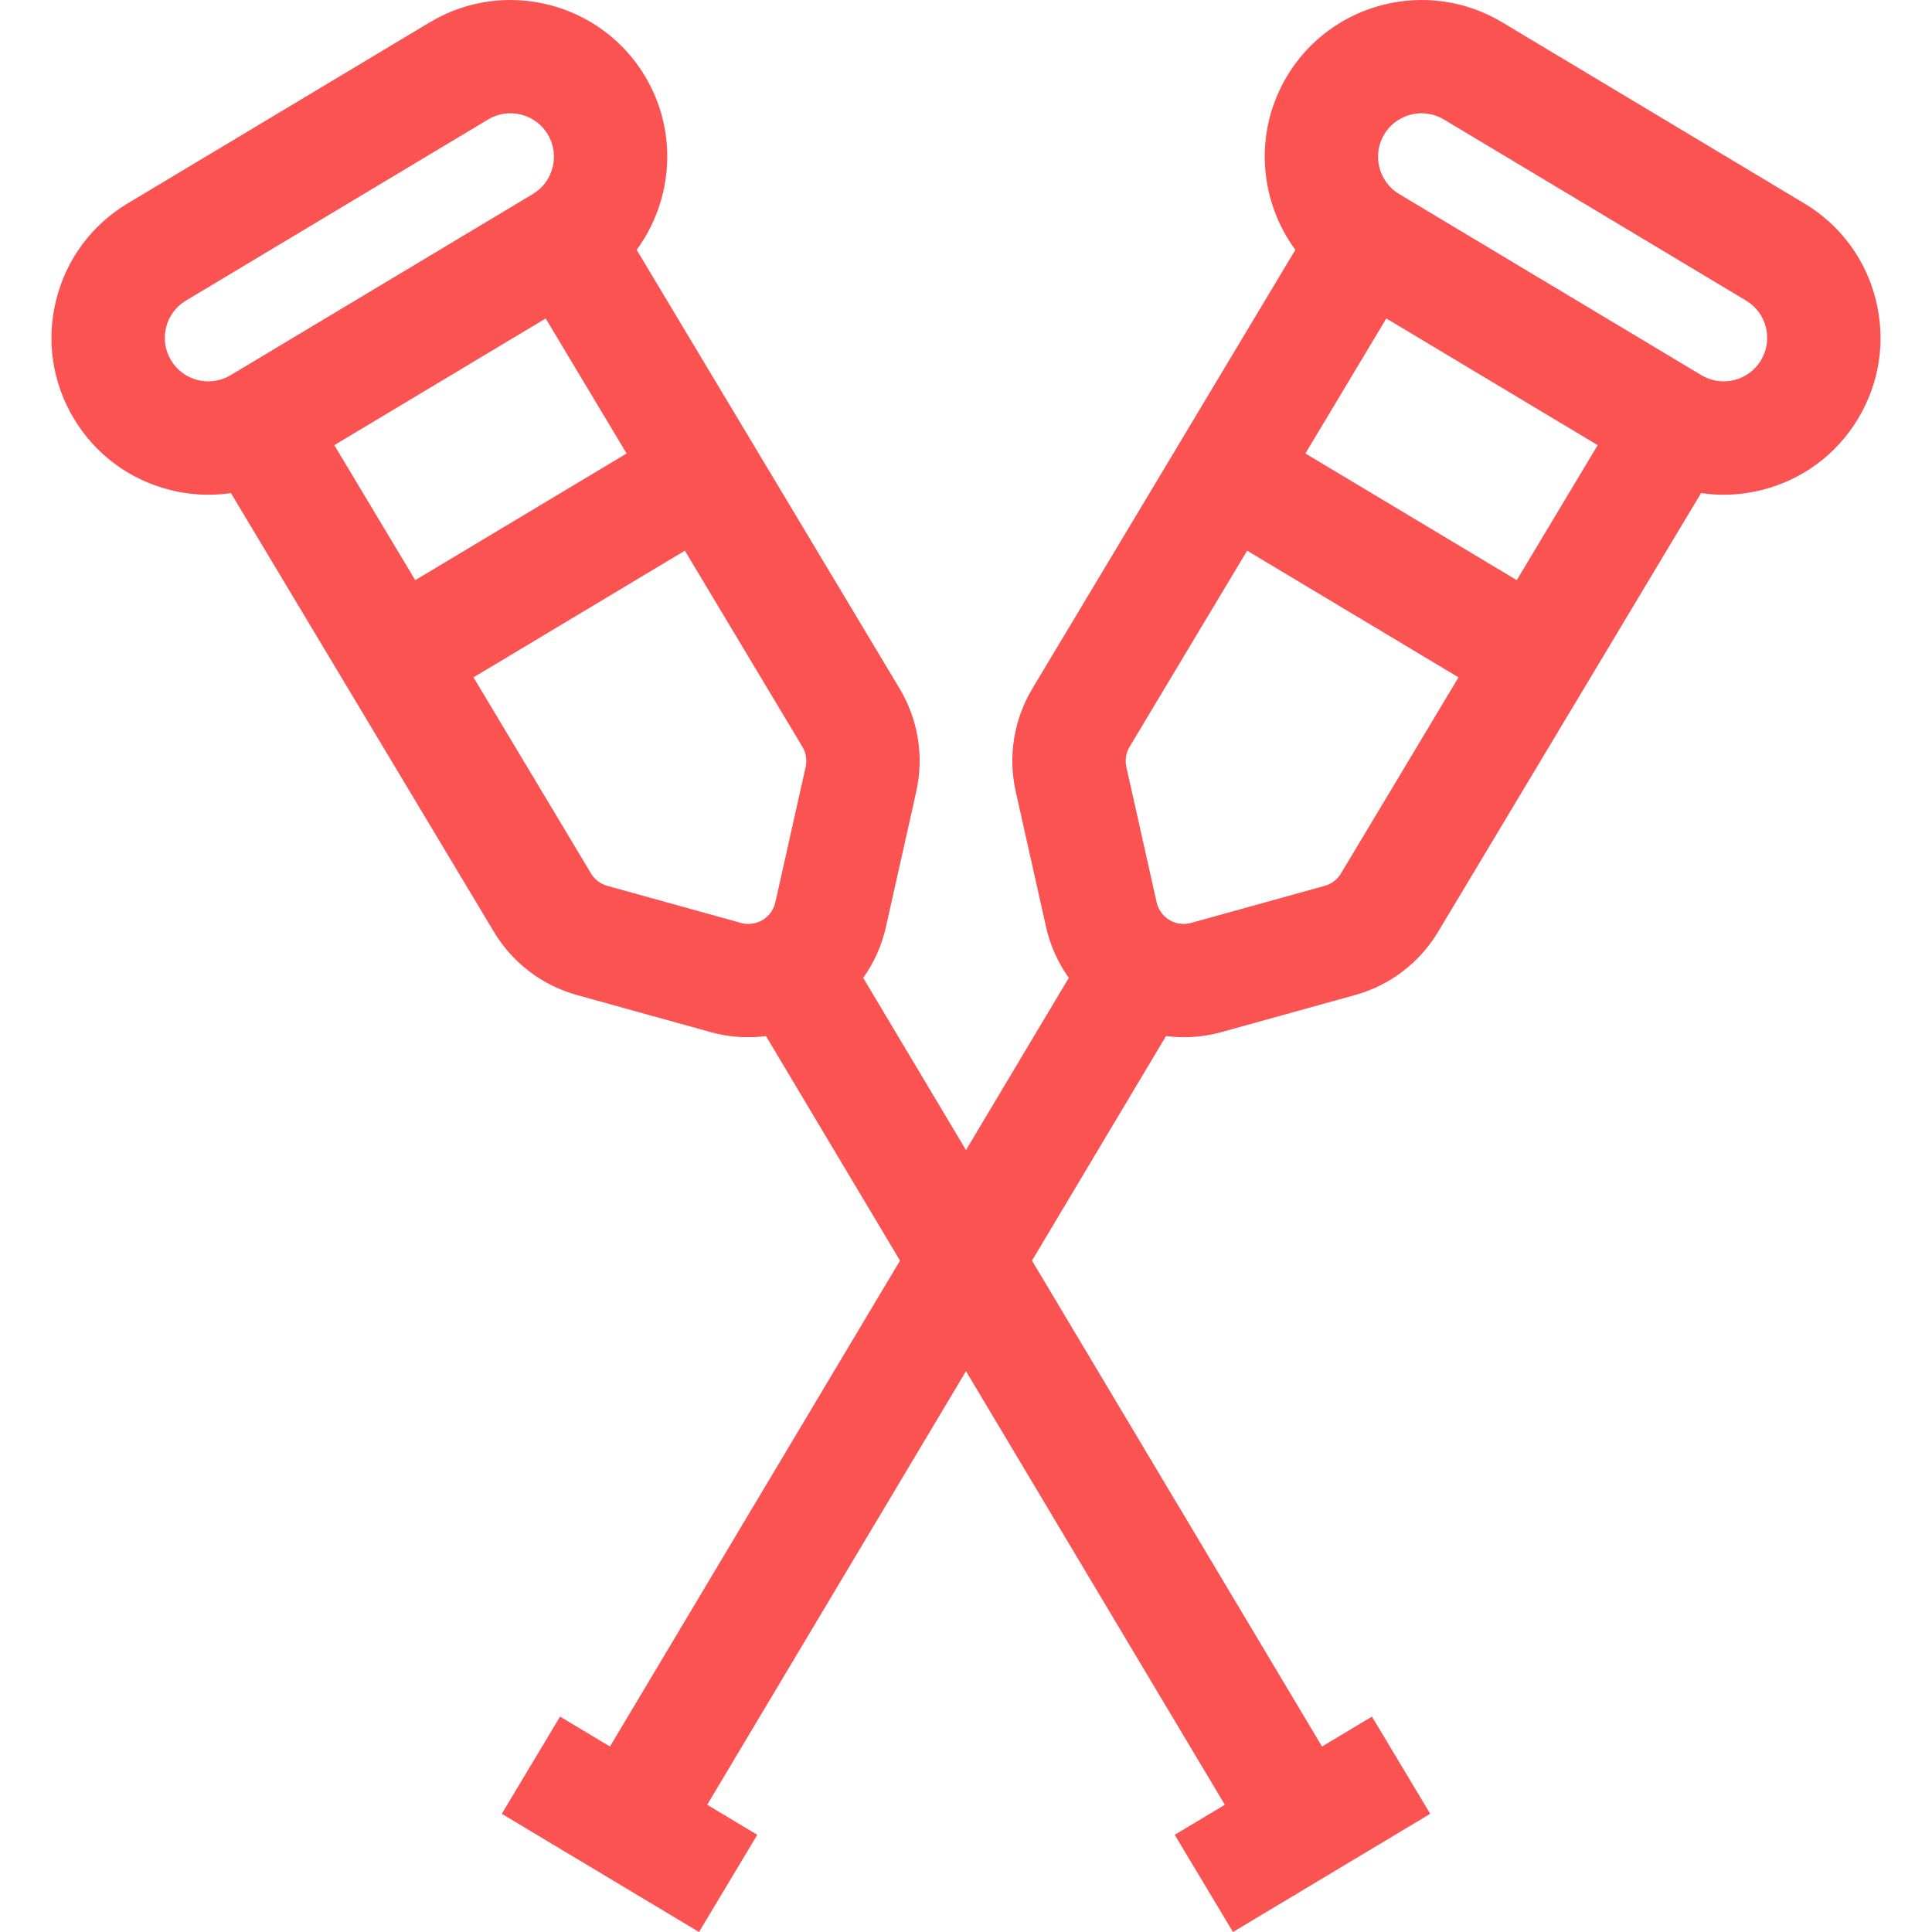 <?xml version="1.0"?>
<svg xmlns="http://www.w3.org/2000/svg" id="Capa_1" enable-background="new 0 0 511.499 511.499" height="512px" viewBox="0 0 511.499 511.499" width="512px" class=""><g><path id="XMLID_828_" d="m496.62 79.367c-2.694-10.755-9.416-19.818-18.927-25.518l-80.007-47.953c-19.634-11.766-45.179-5.368-56.945 14.266-8.856 14.777-7.418 32.901 2.204 45.981l-69.608 116.137c-4.944 8.25-6.51 17.963-4.408 27.348l8.021 35.813c1.09 4.869 3.161 9.438 6.012 13.451l-27.214 45.591-27.214-45.591c2.851-4.013 4.922-8.581 6.012-13.45l8.021-35.814c2.102-9.385.536-19.098-4.408-27.349l-69.605-116.137c9.623-13.08 11.061-31.204 2.204-45.981-11.767-19.632-37.313-26.03-56.945-14.265l-80.007 47.953c-9.511 5.7-16.232 14.763-18.927 25.518-2.694 10.756-1.039 21.917 4.661 31.427 5.699 9.511 14.763 16.232 25.519 18.927 3.368.844 6.775 1.261 10.16 1.261 1.986 0 3.962-.155 5.92-.44l69.599 116.122c4.944 8.251 12.772 14.21 22.04 16.781l35.367 9.81c3.254.903 6.598 1.347 9.934 1.347 1.577 0 3.151-.108 4.714-.306l35.488 59.453-76.789 128.646-13.218-7.922-15.424 25.732 52.215 31.295 15.424-25.732-13.265-7.951 68.526-114.802 68.526 114.802-13.265 7.951 15.424 25.732 52.215-31.295-15.424-25.732-13.218 7.922-76.789-128.646 35.488-59.453c1.563.197 3.137.306 4.714.306 3.336 0 6.681-.445 9.935-1.347l35.365-9.81c9.269-2.571 17.097-8.53 22.041-16.78l69.599-116.123c1.957.285 3.933.44 5.92.44 3.384 0 6.793-.417 10.16-1.261 10.756-2.694 19.819-9.416 25.519-18.926 5.699-9.511 7.354-20.672 4.66-31.428zm-452.64 7.29c.747-2.982 2.611-5.495 5.248-7.076l80.007-47.953c1.849-1.108 3.886-1.635 5.898-1.635 3.916 0 7.737 1.995 9.893 5.59 3.26 5.441 1.49 12.518-3.944 15.783l-80.019 47.96h-.001c-2.635 1.58-5.728 2.04-8.714 1.292-2.982-.747-5.495-2.61-7.075-5.248-1.581-2.636-2.04-5.731-1.293-8.713zm100.489-2.344 21.426 35.747-55.96 33.54-21.425-35.747zm16.328 150.222c-1.819-.504-3.355-1.674-4.326-3.294l-31.113-51.909 55.96-33.54 31.112 51.908c.971 1.621 1.278 3.528.865 5.371l-8.021 35.814c-.598 2.669-2.376 4.081-3.383 4.684-1.007.604-3.092 1.509-5.727.776zm194.232-3.293c-.971 1.619-2.507 2.789-4.327 3.293l-35.365 9.81c-2.638.733-4.721-.173-5.728-.776-1.007-.604-2.785-2.015-3.383-4.685l-8.021-35.814c-.413-1.843-.105-3.75.865-5.37l31.112-51.909 55.96 33.54zm46.536-77.642-55.96-33.54 21.425-35.747 55.96 33.54zm64.661-58.228c-1.58 2.637-4.093 4.5-7.075 5.248-2.985.748-6.078.288-8.714-1.292l-80.02-47.961c-5.435-3.266-7.205-10.343-3.944-15.783 2.155-3.596 5.977-5.591 9.893-5.591 2.013 0 4.05.527 5.898 1.635l80.007 47.953c2.637 1.581 4.501 4.093 5.248 7.076s.288 6.077-1.293 8.715z" data-original="#000000" class="active-path" data-old_color="#000000" fill="#FB5252"/></g> </svg>
